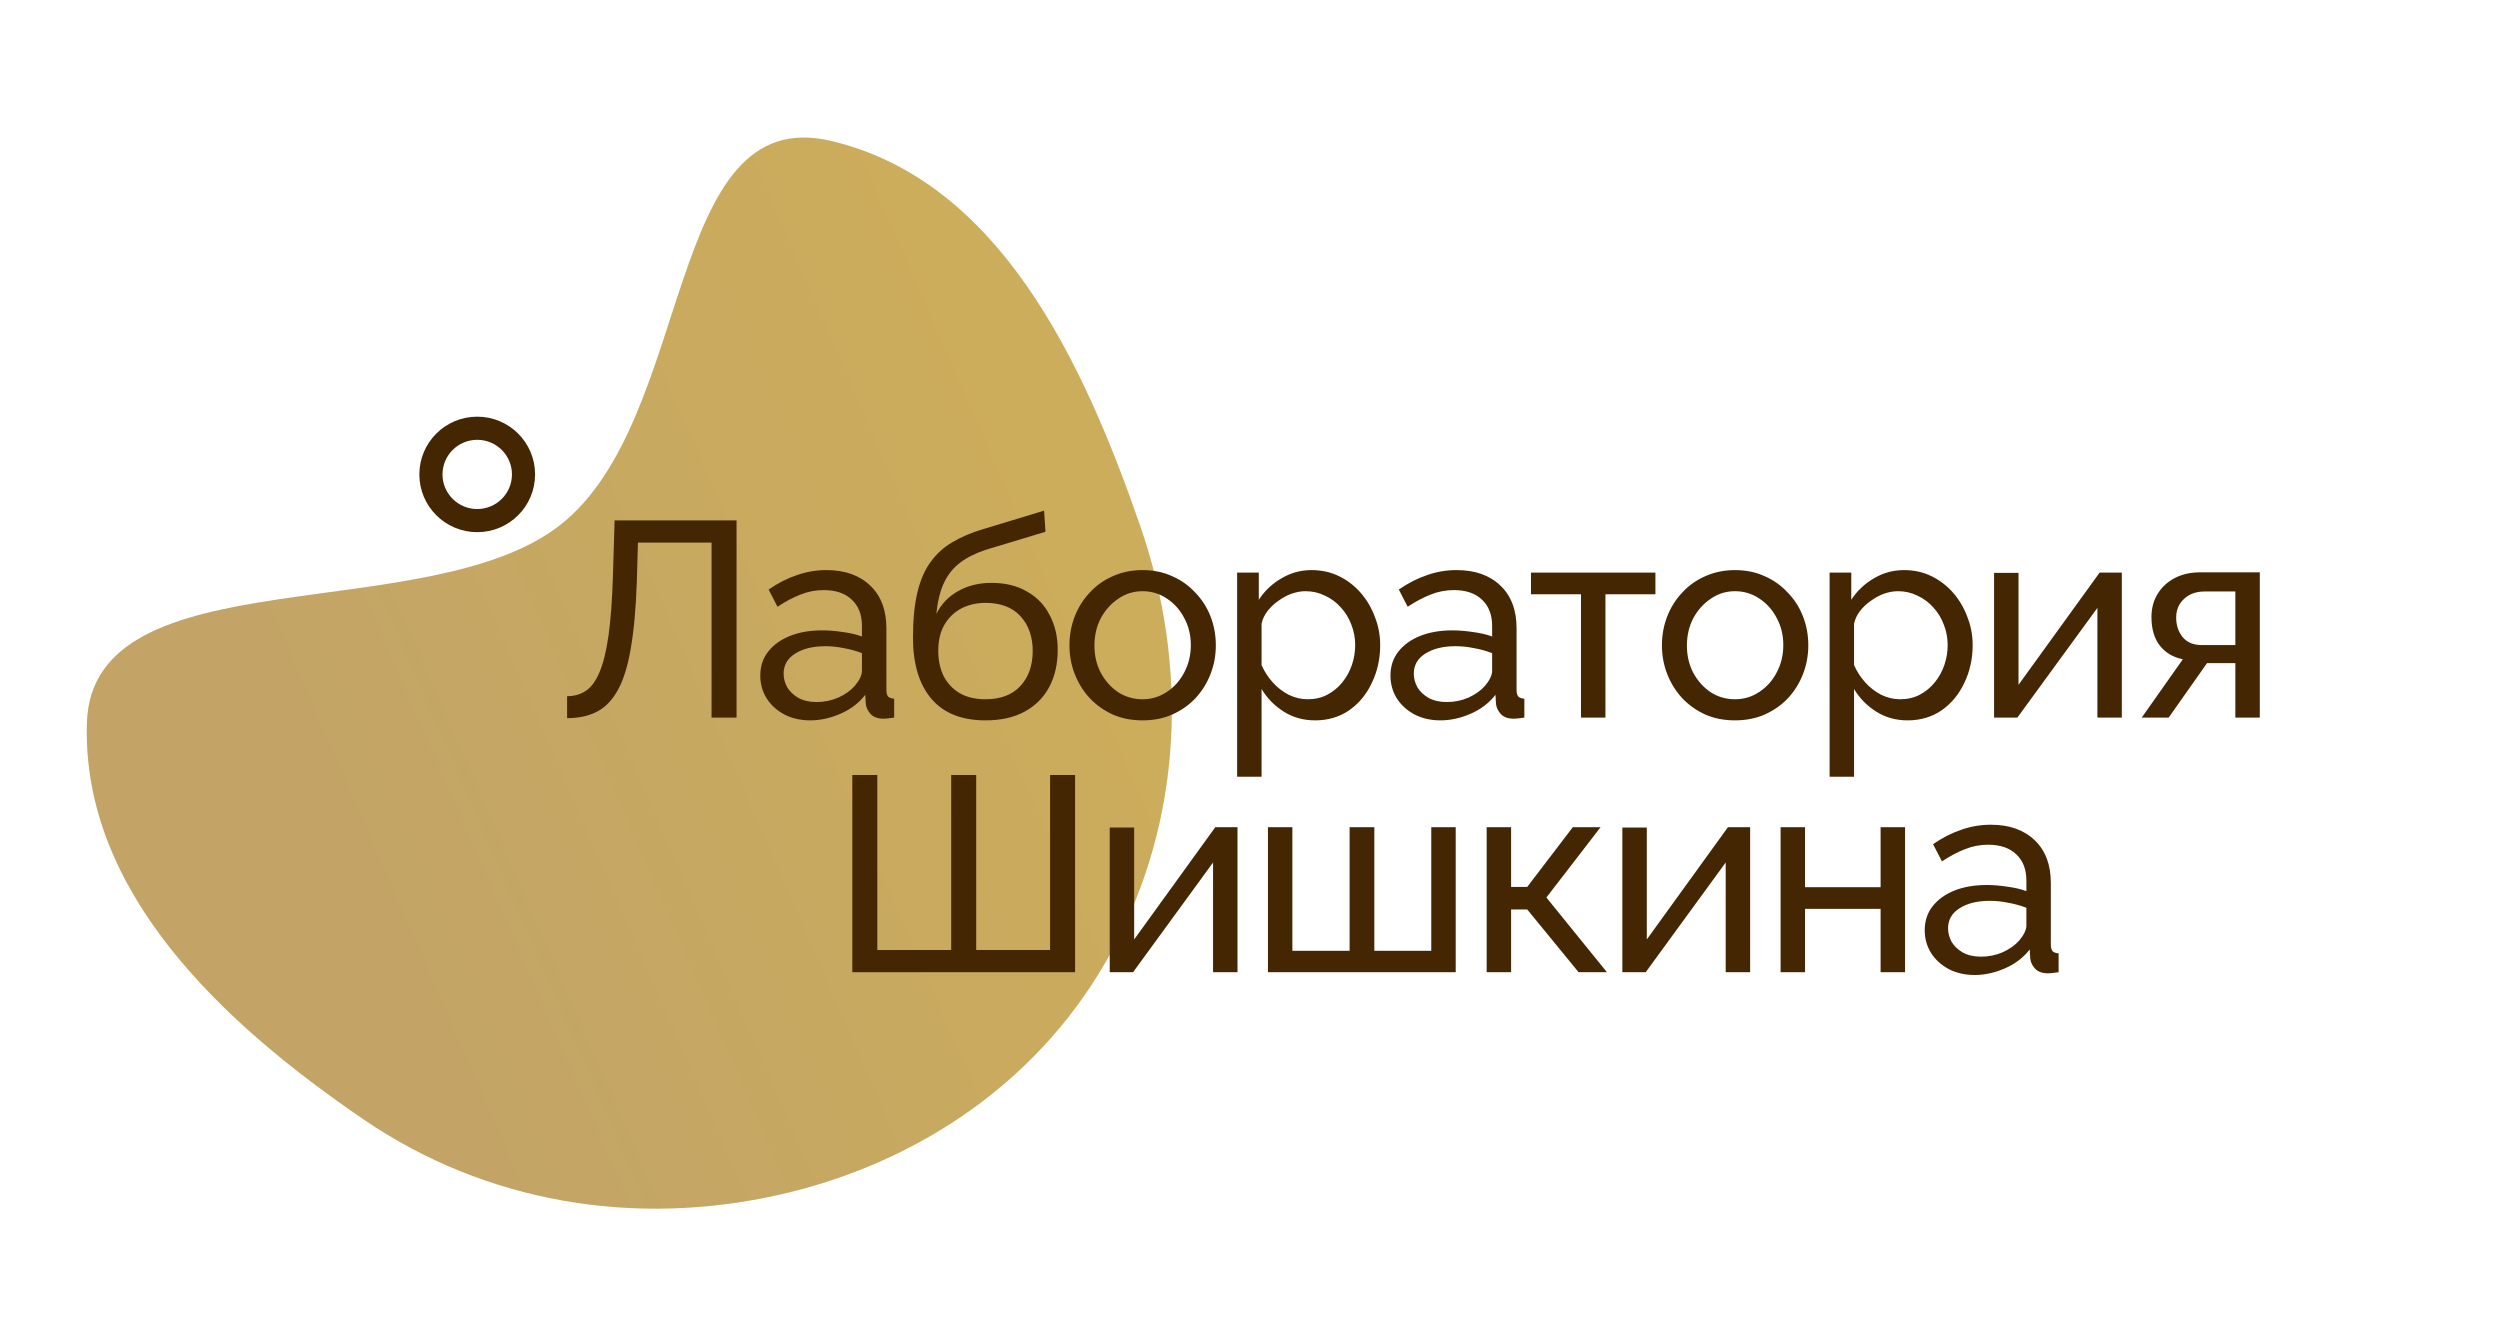 <?xml version="1.0" encoding="UTF-8"?> <svg xmlns="http://www.w3.org/2000/svg" width="108" height="57" viewBox="0 0 108 57" fill="none"><path fill-rule="evenodd" clip-rule="evenodd" d="M35.893 6.087C28.673 4.387 30.038 18.114 24.196 22.685C18.463 27.169 3.974 23.954 3.755 31.229C3.534 38.556 9.663 44.24 15.721 48.368C21.006 51.969 27.427 53.02 33.666 51.612C39.761 50.236 45.07 46.576 48.033 41.075C51.097 35.384 51.364 28.791 49.245 22.685C46.796 15.627 43.165 7.799 35.893 6.087Z" fill="#C9AD72"></path><path fill-rule="evenodd" clip-rule="evenodd" d="M35.893 6.087C28.673 4.387 30.038 18.114 24.196 22.685C18.463 27.169 3.974 23.954 3.755 31.229C3.534 38.556 9.663 44.24 15.721 48.368C21.006 51.969 27.427 53.02 33.666 51.612C39.761 50.236 45.07 46.576 48.033 41.075C51.097 35.384 51.364 28.791 49.245 22.685C46.796 15.627 43.165 7.799 35.893 6.087Z" fill="url(#paint0_linear_248_137)" fill-opacity="0.2"></path><path d="M22.616 20.495C22.616 21.596 21.722 22.49 20.616 22.49C19.511 22.49 18.616 21.596 18.616 20.495C18.616 19.394 19.511 18.5 20.616 18.5C21.722 18.5 22.616 19.394 22.616 20.495Z" stroke="#452603"></path><path d="M30.739 31V23.44H27.559L27.511 25.132C27.471 26.292 27.383 27.256 27.247 28.024C27.119 28.784 26.931 29.384 26.683 29.824C26.443 30.256 26.143 30.564 25.783 30.748C25.423 30.932 24.995 31.024 24.499 31.024V30.076C24.803 30.076 25.071 30 25.303 29.848C25.535 29.696 25.731 29.432 25.891 29.056C26.059 28.672 26.191 28.14 26.287 27.46C26.383 26.78 26.447 25.912 26.479 24.856L26.551 22.48H31.819V31H30.739ZM32.844 29.188C32.844 28.788 32.956 28.444 33.18 28.156C33.412 27.86 33.728 27.632 34.128 27.472C34.528 27.312 34.992 27.232 35.52 27.232C35.8 27.232 36.096 27.256 36.408 27.304C36.72 27.344 36.996 27.408 37.236 27.496V27.04C37.236 26.56 37.092 26.184 36.804 25.912C36.516 25.632 36.108 25.492 35.58 25.492C35.236 25.492 34.904 25.556 34.584 25.684C34.272 25.804 33.94 25.98 33.588 26.212L33.204 25.468C33.612 25.188 34.02 24.98 34.428 24.844C34.836 24.7 35.26 24.628 35.7 24.628C36.5 24.628 37.132 24.852 37.596 25.3C38.06 25.74 38.292 26.356 38.292 27.148V29.8C38.292 29.928 38.316 30.024 38.364 30.088C38.42 30.144 38.508 30.176 38.628 30.184V31C38.524 31.016 38.432 31.028 38.352 31.036C38.28 31.044 38.22 31.048 38.172 31.048C37.924 31.048 37.736 30.98 37.608 30.844C37.488 30.708 37.42 30.564 37.404 30.412L37.38 30.016C37.108 30.368 36.752 30.64 36.312 30.832C35.872 31.024 35.436 31.12 35.004 31.12C34.588 31.12 34.216 31.036 33.888 30.868C33.56 30.692 33.304 30.46 33.12 30.172C32.936 29.876 32.844 29.548 32.844 29.188ZM36.924 29.632C37.02 29.52 37.096 29.408 37.152 29.296C37.208 29.176 37.236 29.076 37.236 28.996V28.216C36.988 28.12 36.728 28.048 36.456 28C36.184 27.944 35.916 27.916 35.652 27.916C35.116 27.916 34.68 28.024 34.344 28.24C34.016 28.448 33.852 28.736 33.852 29.104C33.852 29.304 33.904 29.5 34.008 29.692C34.12 29.876 34.28 30.028 34.488 30.148C34.704 30.268 34.968 30.328 35.28 30.328C35.608 30.328 35.92 30.264 36.216 30.136C36.512 30 36.748 29.832 36.924 29.632ZM42.573 31.12C41.541 31.12 40.761 30.808 40.233 30.184C39.705 29.56 39.441 28.68 39.441 27.544C39.441 26.768 39.505 26.116 39.633 25.588C39.761 25.052 39.953 24.612 40.209 24.268C40.465 23.916 40.781 23.632 41.157 23.416C41.533 23.192 41.965 23.008 42.453 22.864L45.105 22.06L45.165 22.972L42.585 23.752C42.145 23.896 41.777 24.08 41.481 24.304C41.185 24.528 40.953 24.816 40.785 25.168C40.617 25.52 40.505 25.972 40.449 26.524C40.657 26.1 40.969 25.772 41.385 25.54C41.801 25.3 42.285 25.18 42.837 25.18C43.429 25.18 43.937 25.304 44.361 25.552C44.793 25.792 45.121 26.132 45.345 26.572C45.577 27.004 45.693 27.504 45.693 28.072C45.693 28.68 45.573 29.212 45.333 29.668C45.093 30.124 44.741 30.48 44.277 30.736C43.813 30.992 43.245 31.12 42.573 31.12ZM42.573 30.208C43.221 30.208 43.721 30.02 44.073 29.644C44.433 29.26 44.613 28.752 44.613 28.12C44.613 27.504 44.437 27.004 44.085 26.62C43.733 26.236 43.229 26.044 42.573 26.044C42.189 26.044 41.841 26.124 41.529 26.284C41.225 26.444 40.981 26.68 40.797 26.992C40.621 27.296 40.533 27.672 40.533 28.12C40.533 28.52 40.609 28.88 40.761 29.2C40.921 29.512 41.153 29.76 41.457 29.944C41.761 30.12 42.133 30.208 42.573 30.208ZM49.356 31.12C48.884 31.12 48.456 31.036 48.072 30.868C47.688 30.692 47.356 30.456 47.076 30.16C46.796 29.856 46.58 29.508 46.428 29.116C46.276 28.724 46.2 28.312 46.2 27.88C46.2 27.44 46.276 27.024 46.428 26.632C46.58 26.24 46.796 25.896 47.076 25.6C47.356 25.296 47.688 25.06 48.072 24.892C48.464 24.716 48.892 24.628 49.356 24.628C49.828 24.628 50.256 24.716 50.64 24.892C51.024 25.06 51.356 25.296 51.636 25.6C51.924 25.896 52.144 26.24 52.296 26.632C52.448 27.024 52.524 27.44 52.524 27.88C52.524 28.312 52.448 28.724 52.296 29.116C52.144 29.508 51.928 29.856 51.648 30.16C51.368 30.456 51.032 30.692 50.64 30.868C50.256 31.036 49.828 31.12 49.356 31.12ZM47.28 27.892C47.28 28.324 47.372 28.716 47.556 29.068C47.748 29.42 48 29.7 48.312 29.908C48.624 30.108 48.972 30.208 49.356 30.208C49.74 30.208 50.088 30.104 50.4 29.896C50.72 29.688 50.972 29.408 51.156 29.056C51.348 28.696 51.444 28.3 51.444 27.868C51.444 27.436 51.348 27.044 51.156 26.692C50.972 26.34 50.72 26.06 50.4 25.852C50.088 25.644 49.74 25.54 49.356 25.54C48.972 25.54 48.624 25.648 48.312 25.864C48 26.072 47.748 26.352 47.556 26.704C47.372 27.056 47.28 27.452 47.28 27.892ZM56.816 31.12C56.304 31.12 55.848 30.992 55.448 30.736C55.048 30.48 54.732 30.156 54.5 29.764V33.556H53.444V24.736H54.38V25.912C54.628 25.528 54.952 25.22 55.352 24.988C55.752 24.748 56.188 24.628 56.66 24.628C57.092 24.628 57.488 24.716 57.848 24.892C58.208 25.068 58.52 25.308 58.784 25.612C59.048 25.916 59.252 26.264 59.396 26.656C59.548 27.04 59.624 27.444 59.624 27.868C59.624 28.46 59.504 29.004 59.264 29.5C59.032 29.996 58.704 30.392 58.28 30.688C57.856 30.976 57.368 31.12 56.816 31.12ZM56.492 30.208C56.804 30.208 57.084 30.144 57.332 30.016C57.588 29.88 57.804 29.704 57.98 29.488C58.164 29.264 58.304 29.012 58.4 28.732C58.496 28.452 58.544 28.164 58.544 27.868C58.544 27.556 58.488 27.26 58.376 26.98C58.272 26.7 58.12 26.452 57.92 26.236C57.728 26.02 57.5 25.852 57.236 25.732C56.98 25.604 56.7 25.54 56.396 25.54C56.204 25.54 56.004 25.576 55.796 25.648C55.596 25.72 55.404 25.824 55.22 25.96C55.036 26.088 54.88 26.236 54.752 26.404C54.624 26.572 54.54 26.752 54.5 26.944V28.732C54.62 29.004 54.78 29.252 54.98 29.476C55.18 29.7 55.412 29.88 55.676 30.016C55.94 30.144 56.212 30.208 56.492 30.208ZM60.068 29.188C60.068 28.788 60.18 28.444 60.404 28.156C60.636 27.86 60.952 27.632 61.352 27.472C61.752 27.312 62.216 27.232 62.744 27.232C63.024 27.232 63.32 27.256 63.632 27.304C63.944 27.344 64.22 27.408 64.46 27.496V27.04C64.46 26.56 64.316 26.184 64.028 25.912C63.74 25.632 63.332 25.492 62.804 25.492C62.46 25.492 62.128 25.556 61.808 25.684C61.496 25.804 61.164 25.98 60.812 26.212L60.428 25.468C60.836 25.188 61.244 24.98 61.652 24.844C62.06 24.7 62.484 24.628 62.924 24.628C63.724 24.628 64.356 24.852 64.82 25.3C65.284 25.74 65.516 26.356 65.516 27.148V29.8C65.516 29.928 65.54 30.024 65.588 30.088C65.644 30.144 65.732 30.176 65.852 30.184V31C65.748 31.016 65.656 31.028 65.576 31.036C65.504 31.044 65.444 31.048 65.396 31.048C65.148 31.048 64.96 30.98 64.832 30.844C64.712 30.708 64.644 30.564 64.628 30.412L64.604 30.016C64.332 30.368 63.976 30.64 63.536 30.832C63.096 31.024 62.66 31.12 62.228 31.12C61.812 31.12 61.44 31.036 61.112 30.868C60.784 30.692 60.528 30.46 60.344 30.172C60.16 29.876 60.068 29.548 60.068 29.188ZM64.148 29.632C64.244 29.52 64.32 29.408 64.376 29.296C64.432 29.176 64.46 29.076 64.46 28.996V28.216C64.212 28.12 63.952 28.048 63.68 28C63.408 27.944 63.14 27.916 62.876 27.916C62.34 27.916 61.904 28.024 61.568 28.24C61.24 28.448 61.076 28.736 61.076 29.104C61.076 29.304 61.128 29.5 61.232 29.692C61.344 29.876 61.504 30.028 61.712 30.148C61.928 30.268 62.192 30.328 62.504 30.328C62.832 30.328 63.144 30.264 63.44 30.136C63.736 30 63.972 29.832 64.148 29.632ZM68.299 31V25.672H66.138V24.736H71.514V25.672H69.355V31H68.299ZM74.951 31.12C74.479 31.12 74.051 31.036 73.667 30.868C73.283 30.692 72.951 30.456 72.671 30.16C72.391 29.856 72.175 29.508 72.023 29.116C71.871 28.724 71.795 28.312 71.795 27.88C71.795 27.44 71.871 27.024 72.023 26.632C72.175 26.24 72.391 25.896 72.671 25.6C72.951 25.296 73.283 25.06 73.667 24.892C74.059 24.716 74.487 24.628 74.951 24.628C75.423 24.628 75.851 24.716 76.235 24.892C76.619 25.06 76.951 25.296 77.231 25.6C77.519 25.896 77.739 26.24 77.891 26.632C78.043 27.024 78.119 27.44 78.119 27.88C78.119 28.312 78.043 28.724 77.891 29.116C77.739 29.508 77.523 29.856 77.243 30.16C76.963 30.456 76.627 30.692 76.235 30.868C75.851 31.036 75.423 31.12 74.951 31.12ZM72.875 27.892C72.875 28.324 72.967 28.716 73.151 29.068C73.343 29.42 73.595 29.7 73.907 29.908C74.219 30.108 74.567 30.208 74.951 30.208C75.335 30.208 75.683 30.104 75.995 29.896C76.315 29.688 76.567 29.408 76.751 29.056C76.943 28.696 77.039 28.3 77.039 27.868C77.039 27.436 76.943 27.044 76.751 26.692C76.567 26.34 76.315 26.06 75.995 25.852C75.683 25.644 75.335 25.54 74.951 25.54C74.567 25.54 74.219 25.648 73.907 25.864C73.595 26.072 73.343 26.352 73.151 26.704C72.967 27.056 72.875 27.452 72.875 27.892ZM82.411 31.12C81.899 31.12 81.443 30.992 81.043 30.736C80.643 30.48 80.327 30.156 80.095 29.764V33.556H79.039V24.736H79.975V25.912C80.223 25.528 80.547 25.22 80.947 24.988C81.347 24.748 81.783 24.628 82.255 24.628C82.687 24.628 83.083 24.716 83.443 24.892C83.803 25.068 84.115 25.308 84.379 25.612C84.643 25.916 84.847 26.264 84.991 26.656C85.143 27.04 85.219 27.444 85.219 27.868C85.219 28.46 85.099 29.004 84.859 29.5C84.627 29.996 84.299 30.392 83.875 30.688C83.451 30.976 82.963 31.12 82.411 31.12ZM82.087 30.208C82.399 30.208 82.679 30.144 82.927 30.016C83.183 29.88 83.399 29.704 83.575 29.488C83.759 29.264 83.899 29.012 83.995 28.732C84.091 28.452 84.139 28.164 84.139 27.868C84.139 27.556 84.083 27.26 83.971 26.98C83.867 26.7 83.715 26.452 83.515 26.236C83.323 26.02 83.095 25.852 82.831 25.732C82.575 25.604 82.295 25.54 81.991 25.54C81.799 25.54 81.599 25.576 81.391 25.648C81.191 25.72 80.999 25.824 80.815 25.96C80.631 26.088 80.475 26.236 80.347 26.404C80.219 26.572 80.135 26.752 80.095 26.944V28.732C80.215 29.004 80.375 29.252 80.575 29.476C80.775 29.7 81.007 29.88 81.271 30.016C81.535 30.144 81.807 30.208 82.087 30.208ZM86.144 31V24.748H87.2V29.584L90.704 24.736H91.663V31H90.608V26.26L87.151 31H86.144ZM92.523 31L94.299 28.48C93.891 28.4 93.563 28.208 93.315 27.904C93.067 27.592 92.943 27.176 92.943 26.656C92.943 26.28 93.031 25.948 93.207 25.66C93.383 25.372 93.627 25.144 93.939 24.976C94.259 24.808 94.631 24.724 95.055 24.724H97.623V31H96.567V28.648H95.343L93.687 31H92.523ZM95.127 27.868H96.567V25.552H95.247C94.871 25.552 94.571 25.66 94.347 25.876C94.123 26.084 94.011 26.352 94.011 26.68C94.011 27.008 94.103 27.288 94.287 27.52C94.479 27.752 94.759 27.868 95.127 27.868ZM36.82 42V33.48H37.9V41.04H41.092V33.48H42.172V41.04H45.364V33.48H46.444V42H36.82ZM47.94 42V35.748H48.996V40.584L52.5 35.736H53.46V42H52.404V37.26L48.948 42H47.94ZM54.775 42V35.736H55.831V41.076H58.303V35.736H59.371V41.076H61.831V35.736H62.887V42H54.775ZM64.224 42V35.736H65.28V38.316H65.976L67.944 35.736H69.144L66.804 38.772L69.42 42H68.196L65.976 39.288H65.28V42H64.224ZM70.086 42V35.748H71.142V40.584L74.646 35.736H75.606V42H74.55V37.26L71.094 42H70.086ZM76.922 42V35.736H77.978V38.328H81.242V35.736H82.298V42H81.242V39.264H77.978V42H76.922ZM83.148 40.188C83.148 39.788 83.26 39.444 83.484 39.156C83.716 38.86 84.032 38.632 84.432 38.472C84.832 38.312 85.296 38.232 85.824 38.232C86.104 38.232 86.4 38.256 86.712 38.304C87.024 38.344 87.3 38.408 87.54 38.496V38.04C87.54 37.56 87.396 37.184 87.108 36.912C86.82 36.632 86.412 36.492 85.884 36.492C85.54 36.492 85.208 36.556 84.888 36.684C84.576 36.804 84.244 36.98 83.892 37.212L83.508 36.468C83.916 36.188 84.324 35.98 84.732 35.844C85.14 35.7 85.564 35.628 86.004 35.628C86.804 35.628 87.436 35.852 87.9 36.3C88.364 36.74 88.596 37.356 88.596 38.148V40.8C88.596 40.928 88.62 41.024 88.668 41.088C88.724 41.144 88.812 41.176 88.932 41.184V42C88.828 42.016 88.736 42.028 88.656 42.036C88.584 42.044 88.524 42.048 88.476 42.048C88.228 42.048 88.04 41.98 87.912 41.844C87.792 41.708 87.724 41.564 87.708 41.412L87.684 41.016C87.412 41.368 87.056 41.64 86.616 41.832C86.176 42.024 85.74 42.12 85.308 42.12C84.892 42.12 84.52 42.036 84.192 41.868C83.864 41.692 83.608 41.46 83.424 41.172C83.24 40.876 83.148 40.548 83.148 40.188ZM87.228 40.632C87.324 40.52 87.4 40.408 87.456 40.296C87.512 40.176 87.54 40.076 87.54 39.996V39.216C87.292 39.12 87.032 39.048 86.76 39C86.488 38.944 86.22 38.916 85.956 38.916C85.42 38.916 84.984 39.024 84.648 39.24C84.32 39.448 84.156 39.736 84.156 40.104C84.156 40.304 84.208 40.5 84.312 40.692C84.424 40.876 84.584 41.028 84.792 41.148C85.008 41.268 85.272 41.328 85.584 41.328C85.912 41.328 86.224 41.264 86.52 41.136C86.816 41 87.052 40.832 87.228 40.632Z" fill="#452603"></path><defs><linearGradient id="paint0_linear_248_137" x1="43.057" y1="17.3" x2="13.071" y2="30.371" gradientUnits="userSpaceOnUse"><stop stop-color="#D7AE00"></stop><stop offset="1" stop-color="#AA8438"></stop></linearGradient></defs></svg> 
